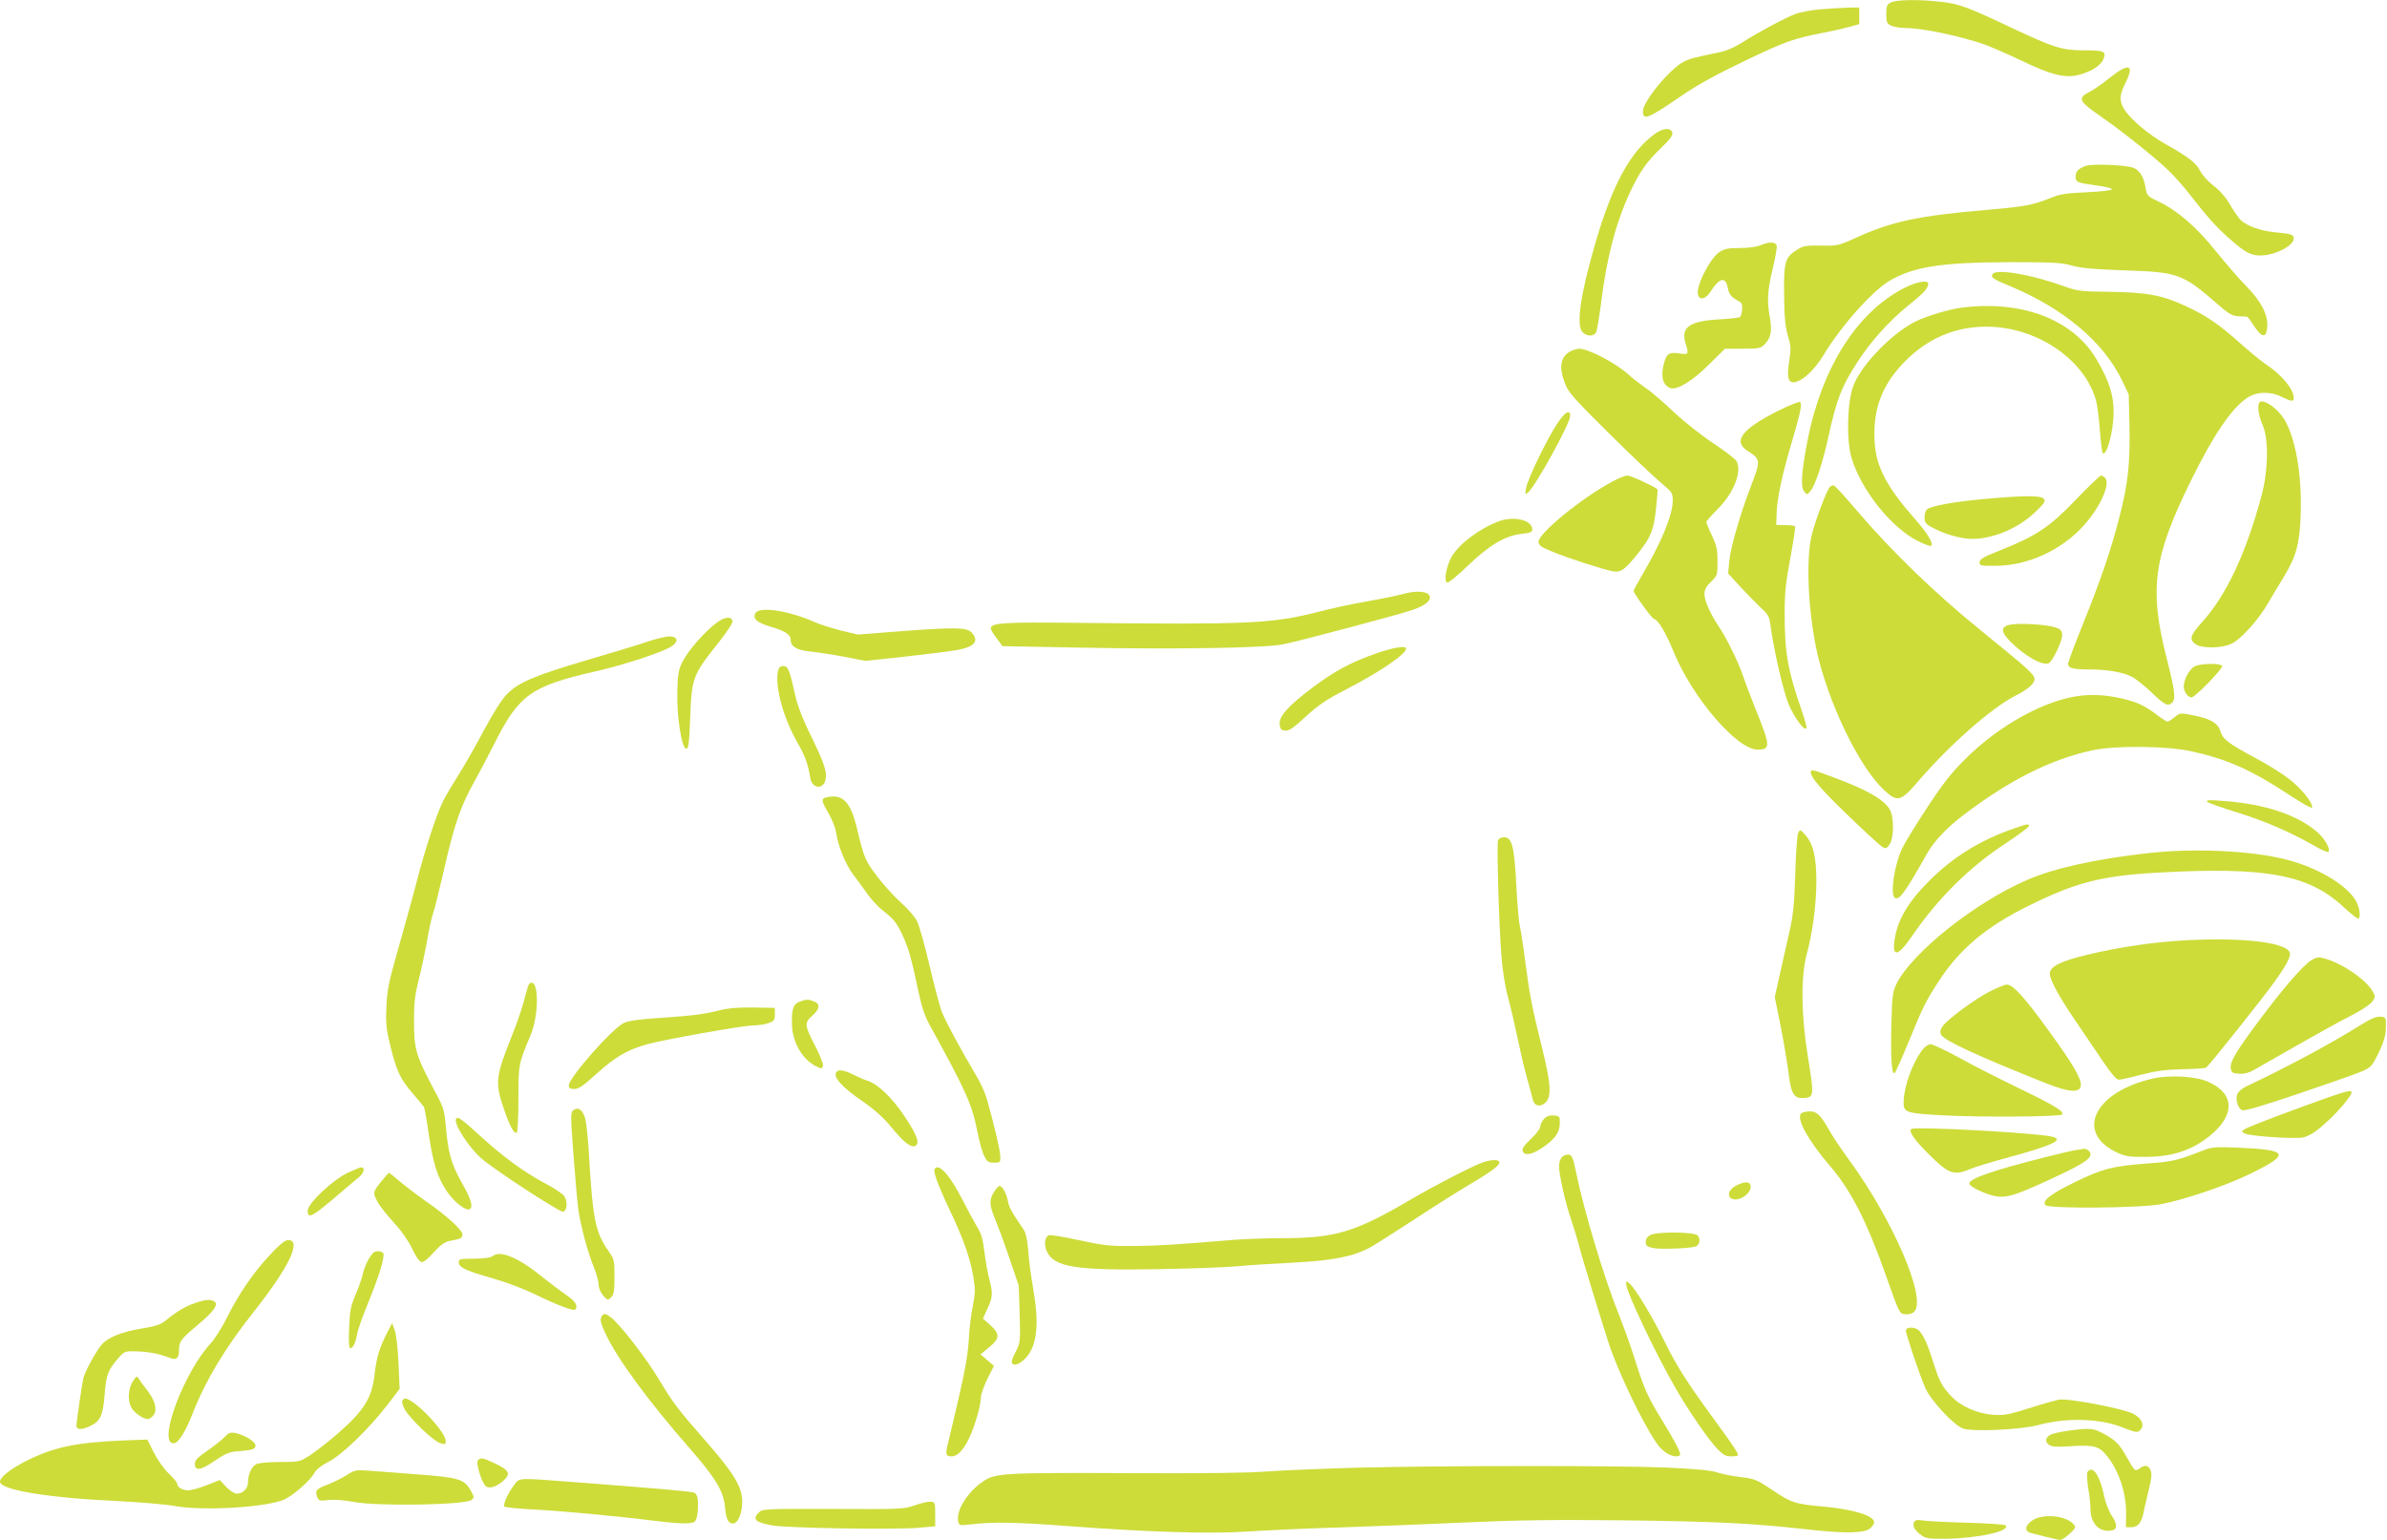 <?xml version="1.0" standalone="no"?>
<!DOCTYPE svg PUBLIC "-//W3C//DTD SVG 20010904//EN"
 "http://www.w3.org/TR/2001/REC-SVG-20010904/DTD/svg10.dtd">
<svg version="1.0" xmlns="http://www.w3.org/2000/svg"
 width="1280pt" height="826pt" viewBox="0 0 1280 826"
 preserveAspectRatio="xMidYMid meet">
<g transform="translate(0,826) scale(0.1,-0.1)"
fill="#cddc39" stroke="none">
<path d="M10140 8247 c-22 -11 -25 -19 -25 -62 0 -43 3 -51 25 -62 14 -7 48
-13 75 -13 84 0 255 -34 405 -81 36 -11 131 -52 211 -90 178 -86 250 -102 332
-76 62 19 105 50 117 81 15 41 3 46 -101 46 -121 0 -162 13 -384 117 -245 116
-288 132 -384 143 -119 14 -241 12 -271 -3z"/>
<path d="M9760 8210 c-47 -4 -105 -15 -130 -24 -57 -21 -205 -101 -288 -154
-39 -25 -85 -45 -120 -52 -136 -28 -159 -34 -193 -51 -74 -37 -219 -213 -219
-265 0 -52 25 -42 205 81 82 57 189 116 340 188 218 105 262 120 425 152 47 9
109 23 138 31 l52 15 0 44 0 45 -62 -1 c-35 -1 -101 -5 -148 -9z"/>
<path d="M11315 7844 c-38 -31 -87 -65 -107 -75 -70 -36 -63 -50 61 -136 112
-78 283 -214 359 -287 30 -28 84 -89 120 -136 89 -114 134 -165 206 -229 87
-76 114 -91 168 -91 76 0 178 52 178 91 0 21 -13 25 -105 34 -72 7 -145 33
-178 63 -10 9 -36 46 -57 82 -24 42 -57 79 -90 104 -28 21 -60 56 -71 78 -22
44 -65 77 -186 145 -92 51 -189 134 -222 187 -27 44 -26 76 4 136 53 104 24
117 -80 34z"/>
<path d="M8874 7542 c-132 -96 -227 -271 -318 -582 -83 -285 -106 -449 -68
-483 24 -22 59 -22 71 1 5 9 16 78 26 152 30 246 78 430 155 597 51 110 91
167 167 239 44 42 64 68 61 80 -5 31 -49 29 -94 -4z"/>
<path d="M11187 7371 c-40 -13 -57 -30 -57 -57 0 -31 8 -34 108 -48 48 -6 87
-15 87 -21 0 -6 -56 -12 -135 -16 -112 -5 -145 -10 -195 -31 -92 -37 -135 -46
-335 -63 -376 -32 -517 -63 -710 -151 -92 -42 -99 -43 -185 -41 -79 1 -95 -1
-128 -22 -65 -40 -72 -64 -70 -241 1 -119 6 -170 20 -219 17 -56 18 -72 7
-140 -12 -79 -6 -111 22 -111 43 0 111 61 162 145 93 155 261 344 354 399 130
76 277 99 643 100 234 0 279 -2 335 -18 49 -14 118 -20 285 -26 283 -9 309
-18 493 -178 64 -56 81 -66 116 -68 23 -1 44 -2 47 -3 3 -1 20 -24 38 -52 41
-62 65 -63 69 -1 5 64 -34 138 -114 219 -37 37 -109 121 -161 185 -104 130
-207 219 -306 266 -61 29 -65 33 -71 72 -9 58 -30 94 -63 109 -34 16 -217 24
-256 12z"/>
<path d="M9441 6945 c-20 -9 -65 -15 -111 -15 -63 0 -83 -4 -110 -22 -54 -37
-130 -191 -114 -232 11 -28 43 -18 68 22 46 73 80 80 91 18 7 -36 20 -51 59
-71 16 -9 20 -19 18 -45 -1 -19 -7 -37 -13 -41 -6 -3 -57 -9 -114 -12 -155 -9
-202 -42 -177 -126 19 -62 18 -64 -34 -56 -57 8 -70 -2 -85 -69 -13 -61 0
-103 38 -117 36 -13 119 38 210 129 l83 82 95 0 c90 0 97 2 120 26 32 34 38
71 26 140 -17 89 -13 146 15 264 15 60 24 116 21 124 -8 20 -41 20 -86 1z"/>
<path d="M10685 6790 c-11 -17 3 -27 83 -60 295 -121 511 -302 611 -510 l36
-75 4 -168 c4 -204 -8 -314 -54 -490 -45 -177 -101 -340 -196 -575 -44 -108
-79 -203 -79 -213 0 -22 28 -29 115 -29 90 0 175 -14 222 -37 21 -9 70 -48
109 -85 72 -69 90 -78 112 -56 20 20 14 67 -28 232 -97 379 -74 548 130 961
121 246 217 386 301 442 51 34 126 35 186 4 50 -25 63 -26 63 -6 0 48 -63 124
-153 184 -26 18 -91 71 -143 118 -107 95 -172 139 -278 189 -127 60 -209 76
-406 79 -169 2 -178 3 -264 34 -168 60 -353 91 -371 61z"/>
<path d="M10231 6725 c-264 -123 -462 -429 -540 -836 -31 -162 -36 -240 -17
-264 16 -20 16 -20 35 3 25 29 65 149 96 292 44 199 69 265 153 395 71 111
170 221 269 302 88 70 113 97 113 122 0 19 -53 12 -109 -14z"/>
<path d="M10519 6610 c-70 -9 -190 -45 -249 -75 -127 -64 -287 -230 -331 -342
-34 -87 -39 -295 -10 -390 52 -171 211 -371 353 -443 37 -19 70 -31 74 -27 13
12 -21 69 -86 142 -151 171 -209 281 -217 409 -11 162 29 286 128 401 136 158
311 234 510 222 254 -16 489 -184 548 -392 7 -22 16 -94 21 -159 5 -66 12
-122 15 -125 22 -21 59 118 59 219 0 94 -24 167 -91 282 -125 214 -401 320
-724 278z"/>
<path d="M8421 6376 c-53 -29 -63 -84 -30 -170 18 -49 45 -80 237 -270 119
-118 245 -237 280 -266 59 -49 62 -54 62 -95 0 -75 -62 -226 -164 -398 -25
-43 -46 -81 -46 -86 0 -13 100 -151 110 -151 19 0 63 -73 104 -174 101 -247
340 -526 451 -526 70 1 70 17 -10 215 -29 72 -60 155 -70 185 -21 65 -87 199
-125 255 -46 68 -80 143 -80 178 0 25 9 42 35 67 34 33 35 36 35 109 0 64 -5
86 -30 139 -17 35 -30 68 -30 73 0 4 26 34 58 66 90 90 134 202 104 260 -7 12
-63 55 -125 96 -62 41 -157 116 -212 168 -55 52 -122 110 -150 128 -27 19 -66
49 -85 66 -69 65 -221 145 -272 145 -13 -1 -34 -7 -47 -14z"/>
<path d="M9533 6056 c-192 -97 -242 -162 -163 -213 73 -47 73 -51 15 -201 -54
-141 -106 -322 -112 -392 l-6 -65 59 -65 c33 -36 82 -86 110 -113 46 -42 52
-53 58 -100 16 -126 69 -355 97 -423 30 -72 88 -150 96 -128 2 6 -10 49 -26
95 -74 213 -91 308 -91 518 0 112 6 169 31 301 16 89 28 165 25 168 -3 3 -27
6 -53 6 l-48 1 2 66 c3 79 31 210 83 384 46 156 55 201 42 209 -6 3 -59 -18
-119 -48z"/>
<path d="M12117 6103 c-14 -13 -6 -73 15 -120 34 -73 32 -242 -4 -378 -84
-314 -191 -541 -323 -685 -60 -66 -67 -91 -31 -115 36 -24 144 -22 194 4 52
26 143 128 194 216 23 39 60 102 84 140 67 111 86 178 91 335 8 216 -29 423
-93 519 -36 55 -108 103 -127 84z"/>
<path d="M8350 5988 c-56 -86 -157 -294 -166 -343 -7 -37 -6 -39 10 -26 40 33
226 371 226 410 0 38 -28 22 -70 -41z"/>
<path d="M8645 5677 c-164 -88 -395 -277 -395 -322 0 -19 12 -28 73 -53 84
-35 276 -97 327 -106 42 -7 64 9 134 97 69 87 83 122 96 236 6 57 10 105 8
107 -16 15 -144 74 -161 74 -12 0 -49 -15 -82 -33z"/>
<path d="M11134 5583 c-140 -147 -214 -197 -403 -272 -94 -37 -116 -50 -116
-66 0 -19 7 -20 90 -19 170 1 350 84 469 216 86 95 143 220 116 253 -7 8 -17
15 -23 15 -6 0 -66 -57 -133 -127z"/>
<path d="M9812 5648 c-19 -23 -78 -180 -97 -258 -35 -143 -16 -457 40 -675 72
-274 225 -578 349 -693 72 -66 88 -62 189 56 167 193 387 386 516 452 67 34
101 64 101 89 0 24 -40 59 -295 266 -236 191 -469 416 -651 629 -65 77 -124
141 -130 143 -6 2 -16 -2 -22 -9z"/>
<path d="M10640 5584 c-158 -14 -284 -37 -306 -55 -8 -6 -14 -26 -14 -43 0
-27 6 -36 38 -53 61 -35 158 -63 215 -63 118 0 253 58 345 148 45 43 52 55 42
67 -15 19 -113 18 -320 -1z"/>
<path d="M8039 5465 c-103 -38 -213 -120 -254 -189 -28 -49 -44 -130 -26 -140
6 -4 54 34 114 92 115 110 196 158 285 169 57 6 65 12 56 37 -16 42 -104 57
-175 31z"/>
<path d="M7525 5075 c-27 -8 -115 -26 -195 -40 -80 -14 -197 -39 -260 -56
-253 -64 -363 -69 -1310 -59 -375 4 -438 0 -447 -27 -2 -6 11 -30 30 -54 l33
-44 414 -8 c533 -10 993 -2 1092 18 105 22 627 161 695 185 71 25 102 53 87
78 -14 22 -74 25 -139 7z"/>
<path d="M4051 4972 c-16 -30 6 -50 82 -73 78 -23 107 -42 107 -71 0 -35 33
-55 106 -62 38 -4 119 -16 181 -28 l112 -22 208 22 c114 13 237 28 273 34 105
17 134 48 90 96 -26 28 -89 29 -393 6 l-217 -17 -92 22 c-50 13 -117 34 -147
48 -135 59 -290 82 -310 45z"/>
<path d="M3845 4922 c-60 -43 -152 -147 -182 -205 -24 -45 -28 -66 -31 -162
-4 -133 23 -310 48 -310 12 0 16 28 21 165 8 216 13 229 152 404 43 54 77 105
75 115 -5 27 -41 24 -83 -7z"/>
<path d="M10785 4911 c-58 -9 -59 -38 -3 -93 77 -77 168 -128 203 -115 22 9
77 125 73 155 -2 21 -11 30 -38 38 -45 15 -183 23 -235 15z"/>
<path d="M3475 4820 c-49 -17 -197 -62 -328 -100 -278 -82 -368 -120 -429
-183 -27 -27 -74 -102 -123 -193 -43 -82 -103 -187 -133 -234 -30 -47 -68
-111 -84 -142 -37 -73 -99 -262 -149 -457 -23 -86 -66 -244 -97 -351 -48 -168
-56 -210 -60 -301 -4 -92 0 -122 23 -215 33 -131 52 -171 119 -249 29 -33 55
-65 59 -71 4 -7 16 -72 26 -146 23 -155 46 -230 96 -305 41 -62 109 -113 127
-95 15 15 1 58 -46 140 -57 102 -73 160 -85 300 -7 81 -13 103 -46 165 -119
224 -125 243 -125 417 0 83 6 130 25 205 14 54 34 148 45 209 10 61 25 130 34
153 8 23 33 125 56 225 54 238 88 340 159 468 32 58 82 152 111 210 132 264
197 311 545 390 152 35 351 100 403 132 41 25 39 52 -3 55 -17 2 -70 -11 -120
-27z"/>
<path d="M7380 4756 c-134 -47 -221 -93 -336 -179 -133 -99 -186 -158 -182
-200 2 -26 8 -33 29 -35 21 -2 44 13 111 75 66 61 111 92 209 142 188 97 329
193 329 223 0 17 -69 6 -160 -26z"/>
<path d="M11770 4687 c-29 -14 -60 -70 -60 -109 0 -27 22 -58 42 -58 19 0 171
157 164 169 -10 15 -114 14 -146 -2z"/>
<path d="M4176 4675 c-27 -72 18 -253 98 -393 43 -75 59 -119 71 -194 9 -56
68 -64 81 -12 11 41 -4 87 -75 233 -45 90 -75 169 -86 219 -30 136 -38 157
-61 160 -13 2 -24 -4 -28 -13z"/>
<path d="M11155 4529 c-187 -22 -435 -158 -616 -339 -73 -72 -121 -133 -201
-255 -58 -88 -120 -188 -136 -221 -43 -85 -68 -253 -41 -269 23 -15 54 27 174
240 38 66 103 135 195 205 244 186 467 298 689 346 120 27 396 24 528 -4 194
-42 324 -100 526 -233 67 -44 123 -76 125 -70 6 19 -38 79 -98 133 -35 32
-116 85 -204 132 -156 85 -175 100 -191 149 -13 40 -55 64 -144 81 -71 14 -72
13 -100 -10 -16 -13 -33 -24 -38 -24 -5 0 -33 18 -63 41 -63 47 -103 65 -185
84 -81 18 -148 22 -220 14z"/>
<path d="M9710 4119 c0 -28 52 -89 198 -230 86 -83 168 -159 181 -167 22 -15
25 -15 42 7 26 32 27 154 1 193 -36 54 -120 102 -299 169 -112 42 -123 45
-123 28z"/>
<path d="M4428 3983 c-26 -6 -22 -23 16 -86 18 -32 36 -77 40 -104 9 -67 51
-170 91 -223 19 -25 53 -70 74 -101 22 -31 59 -72 83 -90 61 -48 76 -66 108
-135 31 -66 47 -121 84 -297 18 -86 35 -137 62 -185 191 -347 227 -426 253
-561 11 -57 28 -119 38 -139 16 -32 23 -37 53 -37 34 0 35 1 34 35 -1 33 -33
168 -71 303 -9 32 -34 89 -56 125 -88 149 -164 290 -185 342 -12 30 -42 143
-67 250 -25 107 -55 214 -66 237 -11 24 -49 68 -84 99 -35 31 -94 95 -130 142
-66 88 -71 99 -109 257 -35 148 -79 191 -168 168z"/>
<path d="M11836 3960 c6 -6 83 -33 170 -60 147 -46 275 -102 416 -182 31 -18
60 -30 64 -26 12 13 -17 67 -56 102 -105 95 -285 155 -510 171 -73 6 -92 5
-84 -5z"/>
<path d="M10805 3819 c-185 -63 -335 -156 -465 -288 -102 -102 -159 -196 -177
-291 -22 -115 10 -117 87 -4 140 205 307 371 503 500 70 46 127 89 127 94 0
13 -5 13 -75 -11z"/>
<path d="M9643 3794 c-6 -10 -13 -109 -16 -219 -5 -158 -11 -222 -30 -305 -13
-58 -36 -162 -52 -231 l-28 -126 31 -154 c17 -85 36 -199 43 -253 14 -116 29
-139 87 -134 49 4 50 15 16 225 -36 222 -38 428 -5 548 31 115 51 263 51 391
0 128 -17 199 -59 246 -27 30 -29 31 -38 12z"/>
<path d="M8033 3754 c-7 -20 4 -443 18 -616 5 -74 19 -165 34 -220 14 -51 36
-145 49 -208 13 -63 35 -160 50 -215 15 -55 31 -113 35 -130 8 -37 41 -45 70
-16 32 32 27 104 -20 292 -57 231 -65 276 -89 455 -11 87 -25 177 -30 199 -6
22 -14 121 -19 221 -11 206 -23 254 -66 254 -14 0 -28 -7 -32 -16z"/>
<path d="M11520 3685 c-280 -31 -502 -80 -648 -143 -283 -122 -622 -393 -704
-561 -19 -41 -22 -66 -26 -219 -4 -179 2 -272 19 -255 5 5 38 79 73 164 76
186 93 221 161 325 113 175 255 294 484 407 252 125 389 160 686 177 585 33
815 -9 1003 -185 40 -37 76 -65 79 -61 15 14 4 68 -20 105 -54 82 -204 169
-362 210 -185 49 -495 64 -745 36z"/>
<path d="M11730 3218 c-166 -8 -363 -36 -537 -78 -138 -33 -196 -61 -201 -97
-4 -30 43 -119 138 -258 45 -66 111 -164 147 -217 45 -67 72 -98 85 -98 11 0
65 12 121 27 78 20 130 27 219 29 64 1 122 5 128 9 14 8 303 371 367 460 56
78 83 126 83 149 0 59 -232 90 -550 74z"/>
<path d="M12389 3107 c-44 -30 -150 -152 -269 -312 -129 -172 -162 -228 -158
-262 3 -25 8 -28 43 -31 28 -2 53 4 81 20 23 13 129 73 235 134 107 61 235
132 285 157 51 26 101 58 113 73 18 23 19 29 7 53 -37 69 -178 164 -277 185
-18 4 -37 -1 -60 -17z"/>
<path d="M2835 2980 c-3 -5 -14 -44 -25 -86 -11 -42 -40 -128 -66 -191 -86
-216 -90 -248 -44 -384 32 -96 57 -142 71 -133 5 3 9 84 9 180 0 187 0 187 65
342 43 103 46 282 5 282 -5 0 -11 -4 -15 -10z"/>
<path d="M10674 2945 c-81 -40 -234 -153 -258 -190 -12 -18 -14 -30 -7 -44 18
-32 195 -114 562 -260 123 -49 182 -53 187 -14 5 37 -42 117 -176 301 -130
179 -188 242 -221 242 -10 0 -49 -16 -87 -35z"/>
<path d="M4287 2888 c-33 -12 -43 -41 -40 -124 2 -91 54 -183 125 -220 33 -17
35 -17 41 0 3 8 -14 52 -37 98 -63 120 -64 132 -21 170 42 38 45 65 9 78 -30
12 -40 12 -77 -2z"/>
<path d="M3850 2840 c-86 -21 -130 -26 -328 -40 -94 -6 -154 -15 -177 -26 -62
-29 -295 -294 -295 -335 0 -14 7 -19 30 -19 23 0 49 18 117 80 100 91 166 130
273 160 96 26 509 100 569 101 25 0 62 5 81 12 31 11 35 16 35 47 l0 35 -115
2 c-84 1 -135 -3 -190 -17z"/>
<path d="M12650 2758 c-146 -92 -407 -232 -603 -323 -22 -10 -43 -28 -49 -41
-12 -26 0 -73 23 -87 11 -7 97 18 302 87 157 53 311 107 341 120 51 23 56 28
92 102 28 59 37 90 38 133 1 55 1 56 -29 59 -22 2 -52 -11 -115 -50z"/>
<path d="M10307 2628 c-52 -70 -96 -190 -99 -274 -2 -60 9 -64 205 -75 199
-11 631 -8 644 4 15 16 -40 49 -237 144 -107 52 -251 125 -320 164 -70 38
-136 69 -148 69 -12 0 -31 -14 -45 -32z"/>
<path d="M4487 2513 c-25 -25 25 -82 143 -162 60 -42 108 -85 149 -135 64 -78
104 -111 127 -102 29 11 13 57 -55 159 -69 103 -145 175 -201 192 -14 4 -46
18 -72 31 -47 24 -79 30 -91 17z"/>
<path d="M11544 2476 c-316 -72 -420 -292 -189 -398 42 -19 66 -23 150 -22
143 0 248 35 344 112 139 113 135 229 -11 292 -67 29 -205 36 -294 16z"/>
<path d="M12316 2314 c-142 -52 -268 -101 -278 -109 -20 -13 -20 -13 0 -24 27
-14 278 -31 315 -20 41 12 73 34 141 98 58 56 116 126 116 143 0 17 -41 5
-294 -88z"/>
<path d="M3075 2307 c-16 -12 -16 -25 0 -238 9 -123 21 -255 26 -294 13 -90
51 -233 84 -312 14 -35 25 -76 25 -92 0 -17 10 -42 24 -58 24 -27 25 -27 43
-10 15 15 18 34 18 110 0 88 -1 94 -34 141 -68 98 -82 169 -101 486 -5 96 -15
194 -21 218 -13 49 -37 68 -64 49z"/>
<path d="M9661 2291 c-34 -22 33 -146 154 -286 110 -128 196 -296 298 -585 72
-204 72 -205 103 -208 20 -2 38 3 49 14 68 69 -113 490 -349 813 -42 57 -90
129 -107 160 -45 80 -67 101 -103 101 -17 0 -37 -4 -45 -9z"/>
<path d="M8281 2261 c-12 -12 -21 -30 -21 -41 0 -11 -22 -41 -51 -68 -36 -34
-48 -52 -44 -65 10 -25 45 -21 96 12 73 47 102 84 103 133 1 41 0 43 -31 46
-22 2 -38 -3 -52 -17z"/>
<path d="M2446 2261 c-16 -26 70 -159 141 -218 80 -67 414 -284 432 -281 22 4
26 54 7 83 -8 12 -54 44 -103 69 -114 61 -221 139 -341 248 -106 97 -128 113
-136 99z"/>
<path d="M10248 2205 c-13 -13 19 -59 89 -129 110 -111 141 -123 225 -86 25
11 121 40 214 65 231 63 294 93 230 109 -84 21 -743 57 -758 41z"/>
<path d="M11810 2089 c-133 -52 -161 -59 -301 -69 -184 -14 -233 -27 -382 -99
-130 -63 -180 -102 -158 -124 21 -20 513 -16 623 6 131 26 349 101 472 161
223 109 212 130 -74 142 -112 4 -131 3 -180 -17z"/>
<path d="M11135 2093 c-16 -2 -91 -19 -165 -38 -278 -70 -410 -115 -410 -142
0 -17 91 -60 146 -69 56 -8 104 7 278 87 174 80 226 112 226 138 0 17 -21 33
-38 30 -4 -1 -20 -4 -37 -6z"/>
<path d="M8376 2055 c-9 -9 -16 -31 -16 -48 0 -47 35 -201 65 -287 14 -41 32
-102 41 -135 14 -59 110 -371 161 -530 48 -147 181 -426 255 -532 30 -45 72
-73 108 -73 11 0 20 5 20 10 0 16 -36 84 -95 180 -78 126 -98 171 -145 320
-23 74 -62 182 -85 240 -80 197 -191 565 -233 771 -16 79 -22 94 -39 97 -11 2
-28 -4 -37 -13z"/>
<path d="M7950 2026 c-60 -22 -260 -125 -380 -196 -306 -179 -407 -210 -703
-210 -84 0 -204 -5 -267 -10 -293 -25 -395 -31 -525 -32 -124 -1 -157 3 -288
31 -81 18 -154 30 -162 27 -23 -8 -28 -51 -11 -88 40 -84 157 -102 601 -94
176 3 369 10 428 16 60 6 193 14 295 19 211 11 321 33 412 83 30 17 138 86
241 153 103 68 232 149 286 181 122 72 163 103 163 120 0 17 -42 17 -90 0z"/>
<path d="M1863 1970 c-83 -41 -213 -164 -213 -202 0 -48 21 -37 181 100 41 35
84 72 97 82 24 20 30 50 10 50 -7 0 -41 -14 -75 -30z"/>
<path d="M5010 1983 c0 -26 34 -111 92 -232 64 -135 103 -246 118 -342 10 -64
10 -87 -3 -150 -9 -41 -19 -123 -22 -184 -5 -80 -20 -166 -56 -320 -27 -115
-53 -228 -59 -249 -10 -47 -7 -56 24 -56 47 0 98 82 137 219 11 36 19 80 19
97 0 16 16 61 35 100 l35 69 -36 31 -36 31 46 38 c58 47 59 71 6 119 l-39 35
24 53 c29 62 30 83 10 158 -8 30 -20 96 -26 145 -8 69 -17 101 -39 135 -15 25
-51 91 -80 148 -54 106 -105 172 -134 172 -9 0 -16 -8 -16 -17z"/>
<path d="M2041 1920 c-35 -44 -39 -54 -30 -77 13 -35 42 -74 112 -152 33 -36
72 -94 88 -129 16 -35 37 -66 46 -69 12 -5 31 10 67 49 37 41 61 58 86 63 61
11 70 16 70 35 0 23 -86 102 -192 175 -46 32 -109 80 -140 106 -31 27 -59 49
-62 49 -3 0 -23 -23 -45 -50z"/>
<path d="M9310 1902 c-66 -33 -41 -96 27 -67 34 15 58 48 49 71 -7 19 -34 18
-76 -4z"/>
<path d="M5330 1868 c-26 -43 -25 -70 5 -143 14 -33 49 -127 77 -210 l51 -150
5 -153 c4 -150 3 -154 -23 -204 -19 -37 -24 -53 -15 -62 15 -15 59 11 87 52
46 70 54 178 23 353 -11 63 -23 153 -26 201 -4 54 -13 96 -23 111 -67 99 -80
122 -86 155 -7 41 -30 82 -45 82 -6 0 -19 -15 -30 -32z"/>
<path d="M8850 1637 c-16 -8 -25 -21 -25 -37 0 -20 7 -26 40 -33 38 -8 200 -2
229 9 21 8 26 42 9 59 -19 19 -216 21 -253 2z"/>
<path d="M1446 1529 c-90 -97 -167 -210 -230 -337 -26 -52 -65 -113 -87 -137
-144 -156 -285 -535 -199 -535 26 0 63 57 105 165 68 173 173 348 324 538 192
243 261 387 186 387 -16 0 -47 -25 -99 -81z"/>
<path d="M1977 1508 c-14 -24 -27 -59 -31 -78 -3 -19 -21 -69 -38 -110 -28
-65 -32 -90 -36 -182 -3 -73 -1 -108 7 -108 14 0 27 27 36 75 3 22 31 100 61
173 58 141 89 245 79 262 -3 6 -17 10 -30 10 -18 0 -30 -11 -48 -42z"/>
<path d="M2645 1526 c-14 -11 -44 -15 -102 -16 -76 0 -83 -2 -83 -20 0 -27 40
-45 184 -86 67 -19 168 -57 225 -85 114 -56 206 -91 215 -82 18 18 1 46 -46
77 -29 20 -87 64 -130 98 -121 100 -223 144 -263 114z"/>
<path d="M8720 1375 c0 -41 155 -369 266 -561 69 -120 174 -273 224 -325 30
-31 44 -39 73 -39 21 0 37 3 37 6 0 13 -29 56 -115 174 -153 208 -213 302
-275 428 -66 135 -158 288 -189 316 -20 18 -21 18 -21 1z"/>
<path d="M1043 1271 c-50 -17 -97 -45 -158 -95 -23 -19 -54 -29 -122 -40 -106
-17 -180 -46 -215 -84 -29 -31 -92 -145 -101 -183 -7 -28 -37 -235 -37 -255 0
-21 26 -23 68 -4 60 27 74 56 83 170 8 106 18 133 72 195 34 39 36 40 99 38
68 -2 122 -13 176 -34 38 -16 52 -4 52 44 0 43 13 59 97 129 87 72 117 113 93
128 -22 14 -48 12 -107 -9z"/>
<path d="M3232 1208 c-18 -18 -15 -37 18 -106 62 -131 229 -359 450 -611 137
-157 179 -227 187 -308 7 -71 17 -93 44 -93 26 0 49 54 49 118 0 75 -43 149
-181 307 -167 191 -188 219 -264 345 -71 119 -212 300 -261 337 -23 17 -33 20
-42 11z"/>
<path d="M2075 1111 c-42 -83 -55 -128 -66 -219 -15 -130 -54 -193 -198 -320
-47 -41 -113 -92 -145 -114 -59 -38 -60 -38 -162 -38 -57 0 -114 -5 -128 -11
-26 -12 -46 -54 -46 -99 0 -32 -28 -60 -60 -60 -13 0 -37 15 -57 36 l-34 37
-69 -27 c-38 -15 -82 -28 -99 -28 -32 -1 -61 16 -61 36 0 6 -20 30 -45 54 -25
23 -60 73 -80 112 l-35 70 -133 -5 c-258 -11 -376 -37 -529 -116 -79 -42 -128
-82 -128 -105 0 -44 260 -87 635 -104 116 -6 251 -17 300 -26 153 -28 493 -8
590 35 49 22 140 103 161 142 9 18 37 40 74 59 72 36 215 174 315 303 l68 89
-6 136 c-3 76 -12 155 -20 177 l-14 40 -28 -54z"/>
<path d="M10220 1125 c0 -20 76 -246 105 -310 29 -66 154 -200 202 -216 55
-18 310 -6 403 19 154 41 331 36 455 -14 72 -28 79 -29 95 -9 20 24 4 59 -38
82 -49 28 -351 86 -401 77 -20 -4 -92 -24 -161 -46 -107 -34 -134 -39 -190
-35 -86 5 -178 46 -229 102 -49 53 -62 78 -95 183 -28 89 -49 137 -74 165 -19
22 -72 23 -72 2z"/>
<path d="M711 850 c-24 -39 -27 -102 -7 -138 15 -28 64 -62 88 -62 10 0 24 10
33 23 19 30 6 78 -37 133 -18 23 -38 50 -44 60 -10 17 -13 16 -33 -16z"/>
<path d="M2157 746 c-3 -7 4 -28 15 -47 32 -52 149 -164 186 -177 29 -10 32
-9 32 10 0 51 -170 228 -218 228 -6 0 -12 -6 -15 -14z"/>
<path d="M11095 588 c-38 -5 -80 -14 -93 -19 -32 -13 -39 -39 -16 -56 15 -12
41 -14 126 -8 122 7 147 -1 192 -60 61 -80 98 -195 97 -302 l-1 -73 30 0 c34
0 54 25 65 80 3 19 16 72 27 118 16 65 18 89 10 108 -13 28 -29 30 -59 9 -24
-17 -25 -17 -71 65 -37 66 -61 90 -126 124 -52 27 -68 29 -181 14z"/>
<path d="M1206 555 c-14 -15 -56 -48 -93 -74 -53 -36 -68 -52 -68 -71 0 -40
31 -36 106 16 56 38 78 48 121 51 82 6 98 12 98 31 0 21 -57 56 -107 67 -27 5
-37 2 -57 -20z"/>
<path d="M2563 429 c-13 -13 20 -120 42 -139 19 -16 60 -2 95 30 40 37 31 55
-44 91 -68 32 -77 34 -93 18z"/>
<path d="M7270 389 c-179 -5 -392 -14 -475 -20 -101 -8 -341 -11 -735 -9 -674
3 -721 0 -785 -42 -85 -56 -148 -156 -137 -215 5 -25 5 -25 76 -17 106 13 234
11 501 -9 433 -33 779 -44 975 -30 96 6 321 17 500 22 179 6 485 18 680 27
262 12 478 15 825 11 504 -6 691 -15 990 -48 211 -24 314 -22 345 6 11 10 20
24 20 31 0 36 -111 70 -275 85 -148 13 -170 20 -272 89 -82 55 -93 60 -171 69
-46 6 -103 17 -128 26 -30 10 -118 18 -272 25 -262 11 -1187 11 -1662 -1z"/>
<path d="M1860 350 c-25 -16 -71 -39 -102 -51 -62 -23 -70 -32 -57 -67 8 -20
13 -22 61 -16 32 3 85 -1 133 -10 126 -25 596 -17 633 10 16 12 16 15 -4 51
-34 61 -64 70 -294 87 -113 9 -232 18 -265 20 -53 4 -65 2 -105 -24z"/>
<path d="M11193 364 c-3 -10 -1 -48 5 -86 7 -38 12 -87 12 -111 0 -76 47 -125
111 -115 34 4 35 33 4 78 -15 22 -34 69 -42 107 -16 80 -43 137 -66 141 -10 2
-20 -4 -24 -14z"/>
<path d="M2756 295 c-31 -40 -59 -102 -52 -114 3 -4 66 -11 141 -15 148 -7
471 -37 660 -61 147 -18 209 -19 223 -2 11 13 17 60 14 113 -1 20 -9 34 -19
39 -19 7 -165 20 -620 55 -340 26 -315 27 -347 -15z"/>
<path d="M4905 187 c-57 -20 -77 -21 -438 -19 -363 1 -379 0 -397 -18 -37 -37
-21 -54 70 -70 80 -15 662 -24 785 -13 l90 8 0 65 c0 62 -1 65 -25 67 -14 1
-52 -8 -85 -20z"/>
<path d="M10899 107 c-41 -27 -45 -59 -9 -68 28 -8 114 -29 147 -36 14 -4 33
6 59 30 37 34 38 36 21 55 -41 45 -163 56 -218 19z"/>
<path d="M10263 95 c-8 -21 5 -42 40 -68 22 -17 41 -20 134 -19 173 3 348 42
317 72 -5 5 -97 11 -204 14 -107 3 -214 8 -237 12 -35 5 -44 3 -50 -11z"/>
</g>
</svg>

